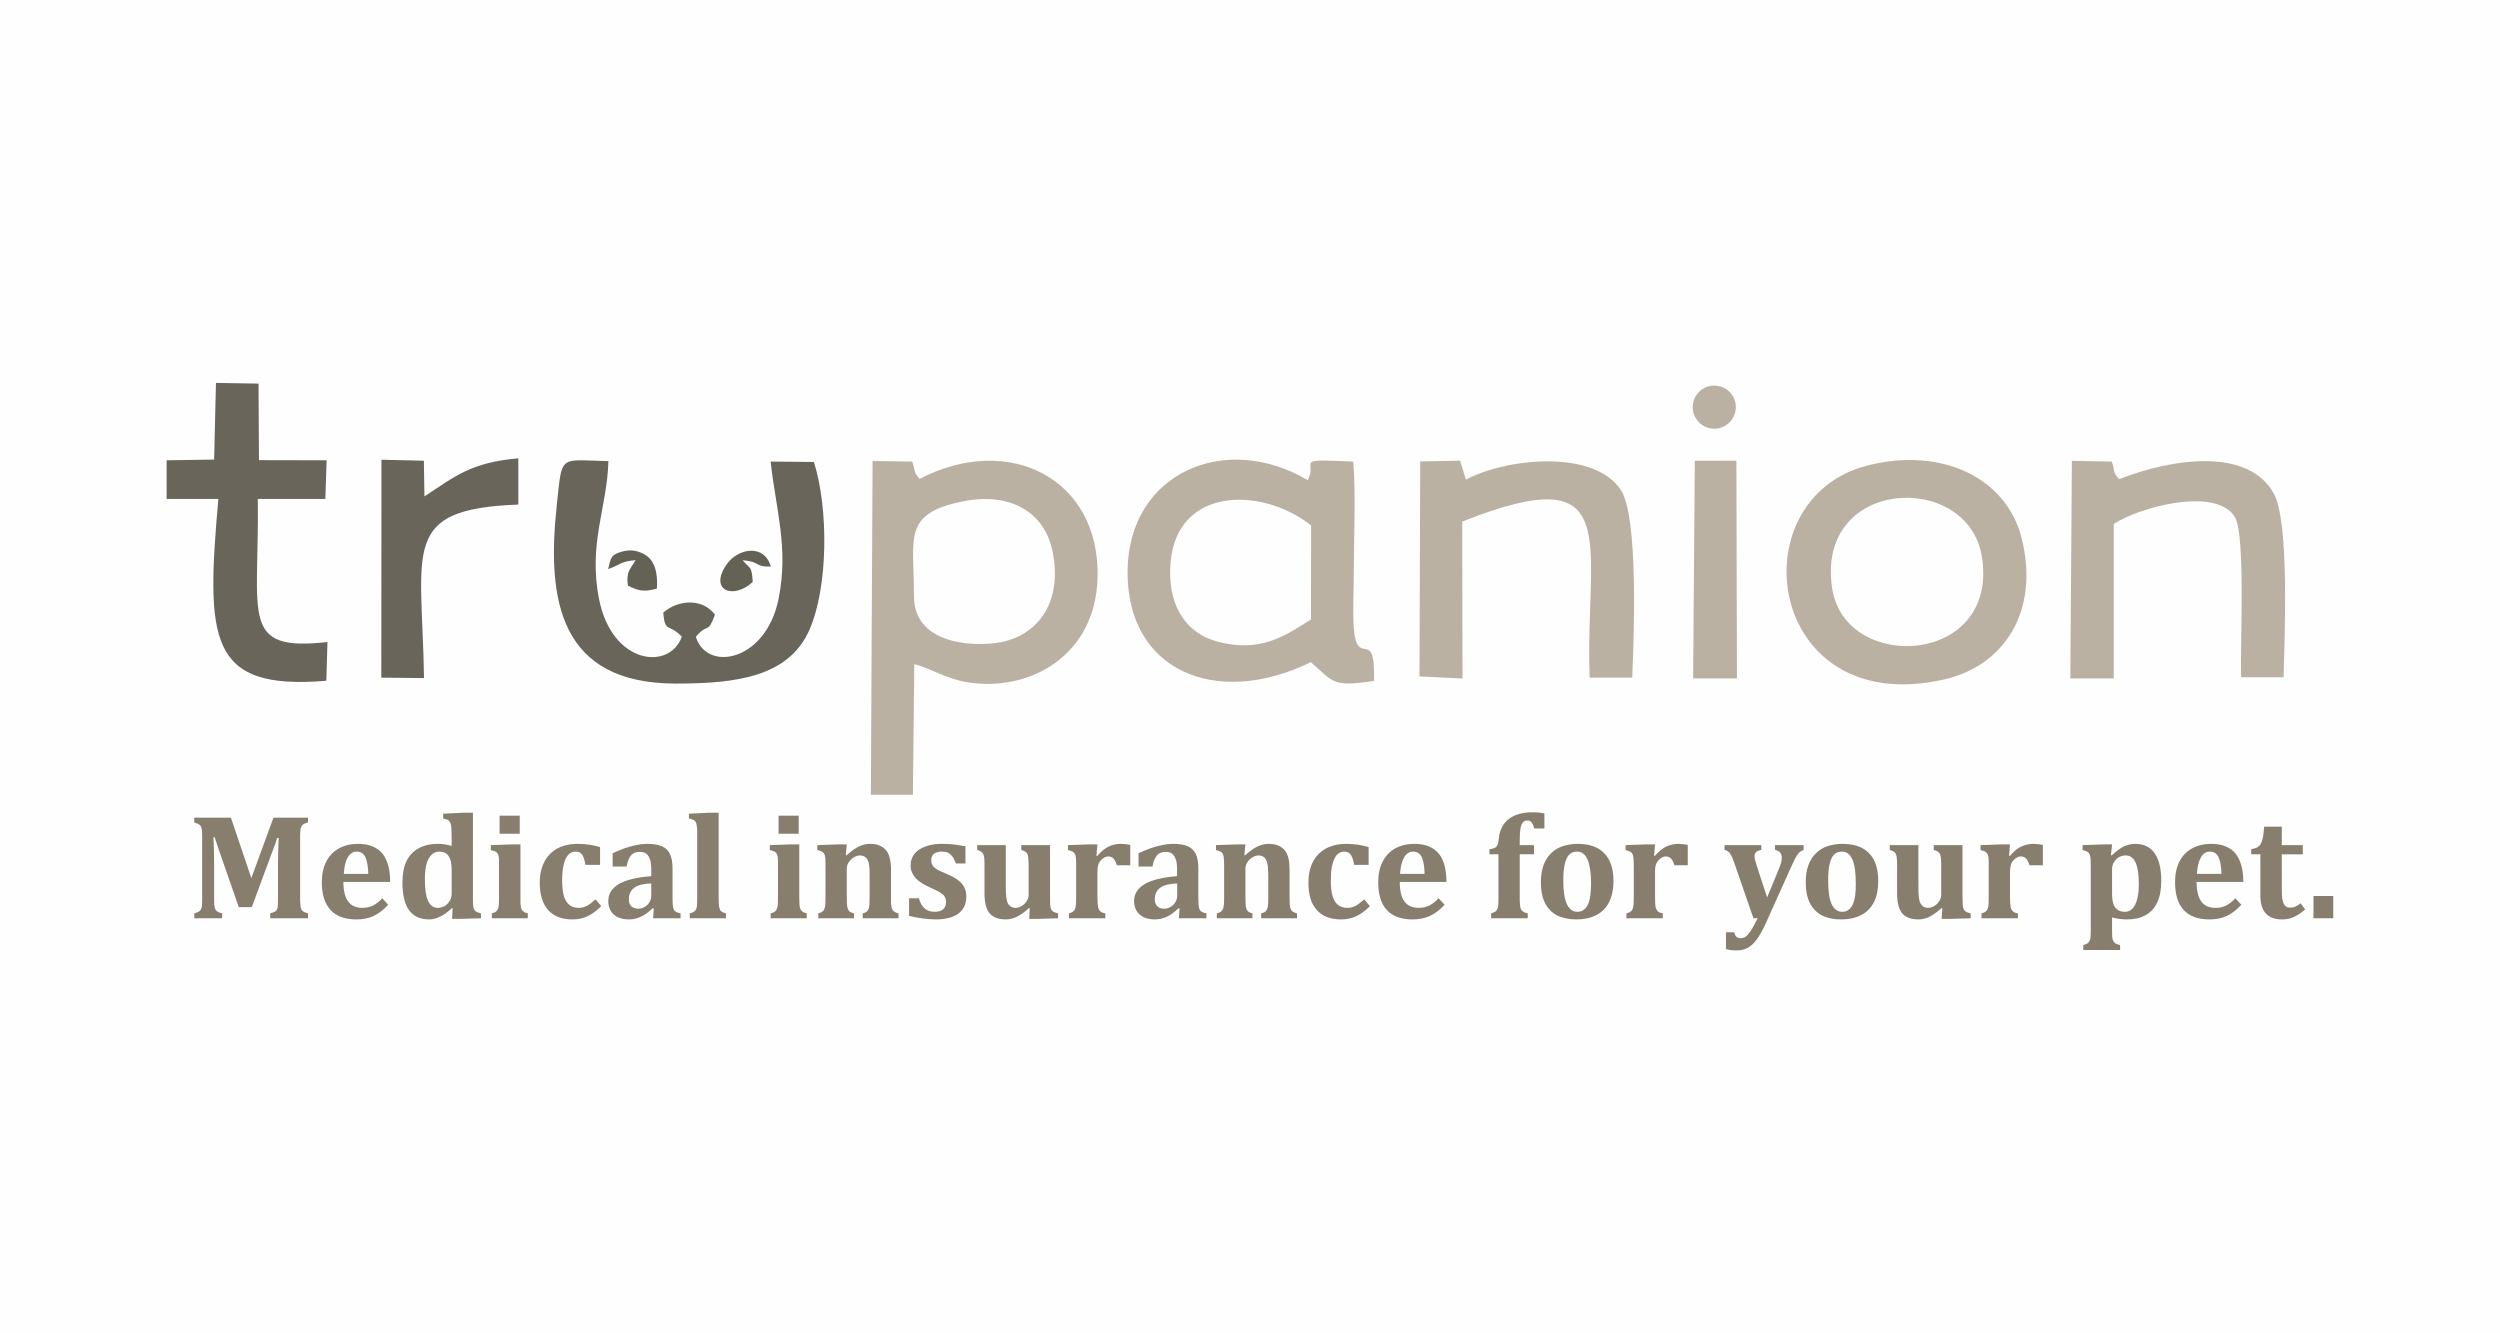 <?xml version="1.0" encoding="UTF-8"?> <svg xmlns="http://www.w3.org/2000/svg" xmlns:xlink="http://www.w3.org/1999/xlink" xml:space="preserve" width="600px" height="320px" version="1.1" style="shape-rendering:geometricPrecision; text-rendering:geometricPrecision; image-rendering:optimizeQuality; fill-rule:evenodd; clip-rule:evenodd" viewBox="0 0 1773.5 945.8"> <defs> <style type="text/css"> .fil0 {fill:#FEFEFE} .fil4 {fill:#646155} .fil2 {fill:#6A655A} .fil3 {fill:#BAB1A2} .fil1 {fill:#877E6D;fill-rule:nonzero} </style> </defs> <g id="Capa_x0020_1">  <polygon class="fil0" points="0,0 1773.5,0 1773.5,945.8 0,945.8 "></polygon> <g id="_-721986208"> <g> <path class="fil1" d="M218.5 583.4c-1.9,0.5 -3.1,1.1 -3.8,1.7 -0.6,0.6 -1.1,1.4 -1.4,2.5 -0.2,1 -0.4,2.8 -0.4,5.4l0 45.3c0,2.1 0.2,3.8 0.4,5 0.2,1.3 0.6,2.2 1.3,2.8 0.6,0.7 1.9,1.3 3.9,1.8l0 3.5 -26.8 0 0 -3.5c1.5,-0.4 2.6,-0.8 3.2,-1.1 0.5,-0.3 1,-0.7 1.3,-1.2 0.4,-0.5 0.6,-1.3 0.8,-2.3 0.1,-1 0.2,-2.7 0.2,-5.1l0 -25.7c0,-2.8 0.1,-6.1 0.2,-9.9 0.1,-3.9 0.2,-6.6 0.3,-8.2l-1.1 0c-0.4,1.4 -0.9,2.8 -1.3,4.1 -0.5,1.3 -1.4,3.7 -2.7,7.2l-14 37.8 -9.2 0 -14.8 -42.5c-0.8,-2.4 -1.6,-4.8 -2.3,-7.1l-0.9 0c0.3,5.7 0.5,12.5 0.5,20.4l0 24c0,2.6 0.1,4.4 0.4,5.4 0.2,1 0.7,1.9 1.4,2.5 0.8,0.7 2,1.3 3.9,1.7l0 3.5 -19.8 0 0 -3.5c1.3,-0.3 2.3,-0.7 3,-1.1 0.8,-0.5 1.4,-1 1.7,-1.7 0.4,-0.7 0.7,-1.6 0.8,-2.7 0,-1.1 0.1,-2.4 0.1,-4.1l0 -45.3c0,-2.6 -0.1,-4.4 -0.4,-5.4 -0.2,-1 -0.6,-1.8 -1.3,-2.4 -0.7,-0.6 -2,-1.2 -3.9,-1.8l0 -3.4 26 0 14.5 42.9 15.7 -42.9 24.5 0 0 3.4zm56.9 58.4c-3.5,3.8 -7.1,6.5 -10.5,8 -3.5,1.6 -7.5,2.4 -12.1,2.4 -8.1,0 -14.2,-2.2 -18.3,-6.7 -4.1,-4.4 -6.2,-11 -6.2,-19.8 0,-5.6 1.1,-10.5 3.2,-14.6 2.1,-4.1 5.1,-7.2 9,-9.3 3.8,-2.1 8.3,-3.2 13.5,-3.2 3.1,0 5.9,0.4 8.3,1.1 2.4,0.8 4.4,1.8 6.2,3.1 1.7,1.3 3.1,2.9 4.2,4.7 1.3,2.2 2.3,4.7 3,7.6 0.7,2.9 1,6.4 1.1,10.5l-33.2 0c0,6.3 1.2,10.9 3.4,13.9 2.2,3 5.6,4.5 10.1,4.5 2.6,0 5,-0.5 7.2,-1.5 2.1,-1 4.4,-2.7 6.9,-5.3l4.2 4.6zm-14.1 -21.9c-0.2,-5.3 -0.9,-9.3 -2.1,-11.9 -1.3,-2.6 -3.3,-3.9 -6.1,-3.9 -2.7,0 -4.8,1.3 -6.4,4.1 -1.6,2.7 -2.5,6.6 -2.8,11.7l17.4 0zm74.2 16.2c0,2.6 0,4.6 0.1,5.8 0.1,1.2 0.3,2.2 0.6,2.9 0.3,0.8 0.8,1.3 1.5,1.8 0.7,0.5 1.9,0.9 3.5,1.3l0 3.5 -14.2 0.4 -6.3 0 0.4 -7.5 -0.7 0c-2.5,2.5 -5.2,4.5 -8,5.8 -2.7,1.4 -5.4,2.1 -7.9,2.1 -6.4,0 -11.1,-2.2 -14.3,-6.5 -3.2,-4.4 -4.7,-11 -4.7,-19.7 0,-5.9 0.9,-10.9 2.8,-15 2,-4.1 4.8,-7.1 8.6,-9.2 3.8,-2.1 8.3,-3.2 13.7,-3.2 1.5,0 3,0.1 4.5,0.3 1.5,0.2 3.2,0.6 5.3,1.1l0 -4.7c0,-3.8 -0.1,-6.4 -0.2,-7.9 -0.1,-1.6 -0.3,-2.8 -0.7,-3.6 -0.3,-0.8 -0.8,-1.5 -1.4,-1.9 -0.7,-0.5 -1.9,-0.9 -3.7,-1.2l0 -3.5 14.5 -0.7 6.6 0 0 59.6zm-15.1 -19.5c0,-4.2 -0.8,-7.4 -2.2,-9.4 -1.4,-2.1 -3.6,-3.1 -6.6,-3.1 -2.1,0 -4,0.7 -5.5,2.3 -1.6,1.6 -2.8,3.8 -3.6,6.7 -0.7,2.9 -1.1,6.4 -1.1,10.4 0,6.9 0.7,12 2.2,15.4 1.5,3.4 3.9,5.1 7,5.1 1.5,0 3,-0.4 4.5,-1.1 1.5,-0.8 2.7,-1.9 3.7,-3.5 1.1,-1.5 1.6,-3.3 1.6,-5.4l0 -17.4zm48.3 -38l0 12.8 -14.3 0 0 -12.8 14.3 0zm-19.8 69.3c1.7,-0.4 2.9,-1 3.5,-1.8 0.6,-0.7 1.1,-1.7 1.3,-3 0.2,-1.2 0.3,-3.5 0.3,-6.8l0 -24.3c0,-1.7 0,-3.1 -0.2,-4.2 -0.1,-1 -0.4,-1.8 -0.9,-2.5 -0.4,-0.6 -1,-1.1 -1.7,-1.4 -0.8,-0.3 -1.8,-0.6 -3,-0.9l0 -3.5 14.4 -0.5 6.6 0 0 37.2c0,2 0,3.5 0,4.6 0.1,1 0.2,1.8 0.3,2.4 0.1,0.6 0.2,1.1 0.4,1.6 0.2,0.4 0.5,0.8 0.8,1.2 0.3,0.4 0.8,0.8 1.3,1.1 0.6,0.3 1.4,0.6 2.4,0.8l0 3.5 -25.5 0 0 -3.5zm73.6 -9.9l4 4.8c-3.4,3.4 -6.7,5.8 -9.9,7.2 -3.2,1.5 -6.7,2.2 -10.4,2.2 -7.6,0 -13.4,-2.2 -17.4,-6.7 -3.9,-4.4 -5.9,-10.9 -5.9,-19.3 0,-5.8 1.1,-10.7 3.3,-14.9 2.1,-4.1 5.3,-7.3 9.3,-9.5 4.1,-2.1 8.8,-3.2 14.1,-3.2 2.8,0 5.6,0.2 8.4,0.6 2.8,0.4 5.4,1 7.7,1.7l0 12.6 -10.4 0c-0.5,-3.3 -1.3,-5.7 -2.3,-7.2 -1.1,-1.5 -2.6,-2.2 -4.5,-2.2 -1.3,0 -2.6,0.3 -3.7,0.9 -1.2,0.7 -2.2,1.8 -3.1,3.4 -0.9,1.6 -1.6,3.7 -2.1,6.4 -0.6,2.6 -0.8,6 -0.8,10.1 0,4.1 0.4,7.5 1.1,10.3 0.8,2.8 2,5 3.8,6.5 1.6,1.5 3.9,2.3 6.7,2.3 2,0 3.9,-0.4 5.7,-1.3 1.8,-0.9 3.9,-2.5 6.4,-4.7zm41.3 6.5l-0.8 -0.2c-2.9,2.7 -5.7,4.8 -8.4,6 -2.7,1.3 -5.5,1.9 -8.6,1.9 -3,0 -5.6,-0.6 -7.8,-1.6 -2.2,-1.1 -3.9,-2.7 -5,-4.6 -1.1,-2 -1.7,-4.2 -1.7,-6.8 0,-5.1 2.5,-9.1 7.5,-12.1 5.1,-2.9 12.7,-4.8 23,-5.6l0 -4.9c0,-3.3 -0.4,-5.8 -1.1,-7.5 -0.7,-1.8 -1.7,-3 -2.8,-3.8 -1.2,-0.7 -2.6,-1 -4.2,-1 -1.6,0 -3,0.3 -4.1,0.8 -1.2,0.6 -2.3,1.6 -3.2,3.2 -0.9,1.5 -1.6,3.7 -2.1,6.4l-9.9 0 0 -9.5c3.2,-1.4 5.9,-2.5 8,-3.3 2.2,-0.7 4.3,-1.4 6.3,-1.9 2.1,-0.5 4,-0.8 5.6,-1.1 1.6,-0.2 3.3,-0.3 4.9,-0.3 4.2,0 7.6,0.6 10.1,1.7 2.6,1.1 4.5,2.9 5.7,5.4 1.3,2.6 1.9,6 1.9,10.5l0 20.4c0,2.3 0.1,4 0.2,5.3 0.1,1.2 0.2,2.2 0.5,2.8 0.2,0.6 0.5,1.1 0.8,1.4 0.4,0.4 0.8,0.7 1.3,0.9 0.5,0.3 1.5,0.6 2.9,0.9l0 3.5 -19.5 0 0.5 -6.9zm-1.8 -17.8c-5.4,0.1 -9.4,1.1 -12,3 -2.6,1.9 -3.9,4.6 -3.9,8.3 0,2.1 0.6,3.8 1.8,4.9 1.2,1.1 2.8,1.7 4.9,1.7 1.6,0 3.2,-0.4 4.6,-1.3 1.4,-0.8 2.6,-2 3.4,-3.4 0.8,-1.4 1.2,-2.9 1.2,-4.6l0 -8.6zm47.8 9.5c0,3.4 0.1,5.6 0.3,6.9 0.2,1.2 0.6,2.3 1.2,3 0.7,0.8 1.9,1.4 3.7,1.8l0 3.5 -25.7 0 0 -3.5c1.1,-0.2 1.9,-0.5 2.5,-0.9 0.6,-0.3 1.1,-0.7 1.4,-1.1 0.3,-0.4 0.6,-1 0.9,-1.7 0.2,-0.7 0.4,-1.6 0.4,-2.8 0.1,-1.2 0.1,-2.9 0.1,-5.2l0 -40.8c0,-3 0,-5.2 0,-6.6 -0.1,-1.4 -0.2,-2.6 -0.4,-3.5 -0.1,-1 -0.4,-1.8 -0.7,-2.3 -0.4,-0.6 -0.9,-1.1 -1.6,-1.4 -0.6,-0.4 -1.7,-0.7 -3.2,-1l0 -3.4 14.5 -0.7 6.6 0 0 59.7zm56.8 -57.6l0 12.8 -14.3 0 0 -12.8 14.3 0zm-19.9 69.3c1.8,-0.4 2.9,-1 3.6,-1.8 0.6,-0.7 1,-1.7 1.3,-3 0.2,-1.2 0.3,-3.5 0.3,-6.8l0 -24.3c0,-1.7 -0.1,-3.1 -0.2,-4.2 -0.2,-1 -0.5,-1.8 -0.9,-2.5 -0.4,-0.6 -1,-1.1 -1.8,-1.4 -0.7,-0.3 -1.7,-0.6 -2.9,-0.9l0 -3.5 14.4 -0.5 6.5 0 0 37.2c0,2 0.1,3.5 0.1,4.6 0.1,1 0.1,1.8 0.2,2.4 0.2,0.6 0.3,1.1 0.5,1.6 0.2,0.4 0.4,0.8 0.8,1.2 0.3,0.4 0.7,0.8 1.3,1.1 0.6,0.3 1.4,0.6 2.4,0.8l0 3.5 -25.6 0 0 -3.5zm90.7 3.5l-25.4 0 0 -3.5c1.6,-0.4 2.7,-0.9 3.3,-1.7 0.6,-0.7 1.1,-1.7 1.3,-3 0.2,-1.3 0.3,-3.6 0.3,-6.9l0 -14c0,-2.5 0,-4.5 -0.1,-6.1 -0.1,-1.5 -0.3,-2.9 -0.5,-3.9 -0.2,-1 -0.5,-1.8 -0.9,-2.5 -0.4,-0.7 -0.9,-1.2 -1.4,-1.7 -0.5,-0.4 -1,-0.7 -1.7,-0.9 -0.6,-0.2 -1.4,-0.4 -2.4,-0.4 -1.3,0 -2.7,0.5 -4.1,1.3 -1.4,0.8 -2.6,1.9 -3.6,3.4 -1,1.4 -1.5,3 -1.5,4.6l0 20.1c0,3.4 0.1,5.7 0.3,6.9 0.3,1.3 0.7,2.4 1.3,3.1 0.7,0.8 1.8,1.3 3.5,1.7l0 3.5 -25.3 0 0 -3.5c1.7,-0.4 2.8,-1 3.5,-1.8 0.6,-0.7 1,-1.7 1.3,-3 0.2,-1.2 0.3,-3.5 0.3,-6.8l0 -21.5c0,-2.6 0,-4.5 -0.1,-5.7 -0.1,-1.3 -0.3,-2.3 -0.6,-3 -0.4,-0.8 -0.9,-1.4 -1.6,-1.8 -0.6,-0.5 -1.8,-0.9 -3.5,-1.3l0 -3.5 14.3 -0.5 6.6 0 -0.7 7.6 0.6 0.1c2.1,-1.9 4,-3.4 5.7,-4.5 1.6,-1.1 3.3,-2 5.1,-2.6 1.8,-0.6 3.7,-1 5.7,-1 2.9,0 5.2,0.4 7.1,1.3 1.9,0.8 3.4,2 4.6,3.5 1.2,1.6 2,3.5 2.5,5.8 0.5,2.3 0.8,4.9 0.8,7.9l0 19.1c0,1.6 0,3 0,4.4 0.1,1.3 0.2,2.4 0.4,3.2 0.3,0.8 0.5,1.4 0.9,1.9 0.4,0.5 0.9,1 1.5,1.3 0.7,0.4 1.5,0.7 2.5,0.9l0 3.5zm14.5 -14.2c0.8,3.2 2.2,5.6 4,7.2 1.8,1.6 4.2,2.4 7.2,2.4 2.7,0 4.6,-0.6 6,-1.8 1.3,-1.2 2,-2.9 2,-5.2 0,-1.4 -0.3,-2.6 -0.9,-3.7 -0.6,-1 -1.6,-1.9 -3.1,-2.9 -1.4,-0.9 -3.8,-2.1 -7.2,-3.6 -1.9,-0.8 -3.7,-1.8 -5.4,-2.8 -1.7,-1 -3.2,-2.1 -4.4,-3.4 -1.3,-1.3 -2.3,-2.7 -3,-4.3 -0.8,-1.5 -1.1,-3.3 -1.1,-5.2 0,-3.1 0.9,-5.9 2.7,-8.2 1.8,-2.3 4.4,-4 7.8,-5.2 3.3,-1.3 7.2,-1.9 11.5,-1.9 2.6,0 5,0.1 7.5,0.3 2.4,0.3 5.6,0.7 9.4,1.4l0 12.2 -6.8 0c-0.9,-2.2 -1.7,-4 -2.7,-5.2 -1,-1.2 -2,-2.1 -3.1,-2.5 -1.2,-0.5 -2.6,-0.7 -4.2,-0.7 -2.3,0 -4.1,0.5 -5.5,1.5 -1.3,1.1 -2,2.6 -2,4.4 0,1.4 0.2,2.5 0.7,3.4 0.5,1 1.4,1.9 2.6,2.8 1.3,0.9 3.7,2.1 7.3,3.6 3.3,1.3 5.9,2.7 8,4.2 2.1,1.5 3.6,3.2 4.7,5.1 1.1,2 1.6,4.2 1.6,6.8 0,2.9 -0.5,5.3 -1.5,7.3 -1.1,2.1 -2.6,3.8 -4.4,5.1 -1.9,1.3 -4.2,2.3 -6.8,2.9 -2.6,0.7 -5.5,1 -8.7,1 -5.8,0 -12.2,-0.8 -19.2,-2.5l0 -12.5 7 0zm41.3 -37.7l20.3 0 0 29c0,3.3 0.1,6 0.3,7.8 0.2,1.9 0.6,3.4 1.2,4.5 0.6,1.1 1.4,1.9 2.2,2.4 0.9,0.5 2,0.8 3.3,0.8 1.3,0 2.6,-0.4 4.1,-1.2 1.4,-0.8 2.6,-1.9 3.6,-3.4 1,-1.4 1.5,-3 1.5,-4.6l0 -20.2c0,-2.6 -0.1,-4.4 -0.2,-5.7 -0.1,-1.2 -0.3,-2.2 -0.6,-2.9 -0.3,-0.7 -0.7,-1.3 -1.4,-1.7 -0.6,-0.5 -1.6,-1 -3,-1.4l0 -3.4 20.4 0 0 36.6c0,2.6 0,4.6 0.1,5.8 0.1,1.2 0.3,2.2 0.6,2.9 0.3,0.8 0.8,1.3 1.5,1.8 0.7,0.5 1.9,0.9 3.5,1.3l0 3.5 -14.2 0.4 -6.3 0 0.4 -7.5 -0.6 -0.1c-3.2,2.9 -6.2,5 -8.7,6.2 -2.5,1.2 -5.1,1.8 -7.7,1.8 -3.7,0 -6.6,-0.7 -8.8,-2.1 -2.3,-1.3 -3.9,-3.4 -4.8,-6 -1,-2.7 -1.5,-6.1 -1.5,-10.4l0 -19.1c0,-2 0,-3.5 -0.1,-4.5 0,-1.1 -0.1,-1.9 -0.2,-2.4 -0.1,-0.6 -0.3,-1.1 -0.5,-1.6 -0.2,-0.5 -0.4,-0.9 -0.7,-1.3 -0.4,-0.4 -0.8,-0.7 -1.4,-1 -0.6,-0.4 -1.4,-0.6 -2.3,-0.9l0 -3.4zm84.6 7.5l0.7 0.1c2.5,-3 5.2,-5.2 7.8,-6.5 2.7,-1.3 5.6,-2 8.8,-2 2.1,0 4.3,0.3 6.7,0.7l0 14.5 -9.5 0c-0.6,-2.1 -1.4,-3.6 -2.3,-4.7 -1,-1.1 -2.3,-1.6 -3.9,-1.6 -0.7,0 -1.6,0.2 -2.5,0.7 -0.9,0.5 -1.8,1.1 -2.6,2 -0.8,0.8 -1.3,1.7 -1.7,2.6 -0.3,0.9 -0.5,1.8 -0.6,2.7 -0.1,0.9 -0.2,2.2 -0.2,4.1l0 16.6c0,3.4 0.2,5.7 0.4,7 0.3,1.3 0.7,2.4 1.5,3.1 0.7,0.8 2,1.3 3.7,1.6l0 3.5 -25.8 0 0 -3.5c1.7,-0.4 2.8,-1 3.5,-1.8 0.6,-0.7 1.1,-1.7 1.3,-3 0.2,-1.2 0.3,-3.5 0.3,-6.8l0 -21.5c0,-2.6 0,-4.5 -0.1,-5.7 -0.1,-1.3 -0.3,-2.3 -0.6,-3 -0.4,-0.8 -0.9,-1.4 -1.5,-1.8 -0.7,-0.5 -1.9,-0.9 -3.6,-1.3l0 -3.5 14.4 -0.5 6.5 0 -0.7 8zm59 37.5l-0.8 -0.2c-2.8,2.7 -5.6,4.8 -8.3,6 -2.7,1.3 -5.6,1.9 -8.6,1.9 -3,0 -5.6,-0.6 -7.8,-1.6 -2.3,-1.1 -3.9,-2.7 -5.1,-4.6 -1.1,-2 -1.7,-4.2 -1.7,-6.8 0,-5.1 2.6,-9.1 7.6,-12.1 5,-2.9 12.7,-4.8 22.9,-5.6l0 -4.9c0,-3.3 -0.3,-5.8 -1.1,-7.5 -0.7,-1.8 -1.6,-3 -2.8,-3.8 -1.1,-0.7 -2.5,-1 -4.1,-1 -1.6,0 -3,0.3 -4.2,0.8 -1.1,0.6 -2.2,1.6 -3.1,3.2 -1,1.5 -1.7,3.7 -2.1,6.4l-9.9 0 0 -9.5c3.2,-1.4 5.9,-2.5 8,-3.3 2.1,-0.7 4.2,-1.4 6.3,-1.9 2.1,-0.5 3.9,-0.8 5.6,-1.1 1.6,-0.2 3.2,-0.3 4.9,-0.3 4.2,0 7.6,0.6 10.1,1.7 2.5,1.1 4.4,2.9 5.7,5.4 1.2,2.6 1.8,6 1.8,10.5l0 20.4c0,2.3 0.1,4 0.2,5.3 0.1,1.2 0.3,2.2 0.5,2.8 0.2,0.6 0.5,1.1 0.9,1.4 0.3,0.4 0.8,0.7 1.3,0.9 0.5,0.3 1.4,0.6 2.8,0.9l0 3.5 -19.5 0 0.5 -6.9zm-1.7 -17.8c-5.4,0.1 -9.4,1.1 -12,3 -2.6,1.9 -3.9,4.6 -3.9,8.3 0,2.1 0.6,3.8 1.8,4.9 1.1,1.1 2.8,1.7 4.9,1.7 1.6,0 3.1,-0.4 4.5,-1.3 1.5,-0.8 2.6,-2 3.4,-3.4 0.9,-1.4 1.3,-2.9 1.3,-4.6l0 -8.6zm85 24.7l-25.4 0 0 -3.5c1.6,-0.4 2.8,-0.9 3.4,-1.7 0.6,-0.7 1,-1.7 1.3,-3 0.2,-1.3 0.3,-3.6 0.3,-6.9l0 -14c0,-2.5 -0.1,-4.5 -0.2,-6.1 -0.1,-1.5 -0.2,-2.9 -0.5,-3.9 -0.2,-1 -0.5,-1.8 -0.9,-2.5 -0.4,-0.7 -0.8,-1.2 -1.3,-1.7 -0.5,-0.4 -1.1,-0.7 -1.7,-0.9 -0.6,-0.2 -1.4,-0.4 -2.4,-0.4 -1.3,0 -2.7,0.5 -4.1,1.3 -1.5,0.8 -2.7,1.9 -3.6,3.4 -1,1.4 -1.5,3 -1.5,4.6l0 20.1c0,3.4 0.1,5.7 0.3,6.9 0.2,1.3 0.6,2.4 1.3,3.1 0.6,0.8 1.8,1.3 3.4,1.7l0 3.5 -25.3 0 0 -3.5c1.7,-0.4 2.9,-1 3.5,-1.8 0.7,-0.7 1.1,-1.7 1.3,-3 0.3,-1.2 0.4,-3.5 0.4,-6.8l0 -21.5c0,-2.6 -0.1,-4.5 -0.2,-5.7 0,-1.3 -0.3,-2.3 -0.6,-3 -0.3,-0.8 -0.8,-1.4 -1.5,-1.8 -0.7,-0.5 -1.9,-0.9 -3.5,-1.3l0 -3.5 14.3 -0.5 6.6 0 -0.8 7.6 0.6 0.1c2.2,-1.9 4.1,-3.4 5.7,-4.5 1.7,-1.1 3.4,-2 5.2,-2.6 1.8,-0.6 3.7,-1 5.7,-1 2.8,0 5.2,0.4 7.1,1.3 1.9,0.8 3.4,2 4.6,3.5 1.1,1.6 2,3.5 2.5,5.8 0.5,2.3 0.7,4.9 0.7,7.9l0 19.1c0,1.6 0,3 0.1,4.4 0,1.3 0.2,2.4 0.4,3.2 0.2,0.8 0.5,1.4 0.8,1.9 0.4,0.5 0.9,1 1.6,1.3 0.7,0.4 1.5,0.7 2.4,0.9l0 3.5zm47.7 -13.4l4 4.8c-3.4,3.4 -6.7,5.8 -9.9,7.2 -3.2,1.5 -6.7,2.2 -10.5,2.2 -7.5,0 -13.3,-2.2 -17.3,-6.7 -4,-4.4 -5.9,-10.9 -5.9,-19.3 0,-5.8 1.1,-10.7 3.2,-14.9 2.2,-4.1 5.3,-7.3 9.4,-9.5 4.1,-2.1 8.8,-3.2 14,-3.2 2.9,0 5.7,0.2 8.5,0.6 2.8,0.4 5.3,1 7.6,1.7l0 12.6 -10.3 0c-0.5,-3.3 -1.3,-5.7 -2.4,-7.2 -1,-1.5 -2.5,-2.2 -4.5,-2.2 -1.2,0 -2.5,0.3 -3.6,0.9 -1.2,0.7 -2.2,1.8 -3.1,3.4 -0.9,1.6 -1.6,3.7 -2.2,6.4 -0.5,2.6 -0.7,6 -0.7,10.1 0,4.1 0.3,7.5 1.1,10.3 0.8,2.8 2,5 3.7,6.5 1.7,1.5 4,2.3 6.8,2.3 2,0 3.9,-0.4 5.7,-1.3 1.8,-0.9 3.9,-2.5 6.4,-4.7zm57 3.8c-3.6,3.8 -7.1,6.5 -10.6,8 -3.5,1.6 -7.5,2.4 -12,2.4 -8.1,0 -14.3,-2.2 -18.4,-6.7 -4.1,-4.4 -6.1,-11 -6.1,-19.8 0,-5.6 1.1,-10.5 3.2,-14.6 2.1,-4.1 5.1,-7.2 8.9,-9.3 3.9,-2.1 8.4,-3.2 13.5,-3.2 3.2,0 6,0.4 8.4,1.1 2.4,0.8 4.4,1.8 6.1,3.1 1.7,1.3 3.1,2.9 4.3,4.7 1.3,2.2 2.3,4.7 2.9,7.6 0.7,2.9 1.1,6.4 1.1,10.5l-33.1 0c0,6.3 1.1,10.9 3.3,13.9 2.3,3 5.6,4.5 10.2,4.5 2.6,0 5,-0.5 7.1,-1.5 2.2,-1 4.5,-2.7 6.9,-5.3l4.3 4.6zm-14.2 -21.9c-0.1,-5.3 -0.8,-9.3 -2,-11.9 -1.3,-2.6 -3.3,-3.9 -6.1,-3.9 -2.7,0 -4.8,1.3 -6.4,4.1 -1.6,2.7 -2.6,6.6 -2.9,11.7l17.4 0zm47.2 28c1.6,-0.5 2.8,-1 3.4,-1.6 0.7,-0.6 1.1,-1.4 1.4,-2.5 0.3,-1.1 0.4,-2.9 0.4,-5.6l0 -32.2 -6.4 0 0 -3.6c1.7,-0.2 2.8,-0.5 3.5,-0.8 0.6,-0.3 1.2,-0.7 1.6,-1.2 0.4,-0.5 0.7,-1.2 1,-2 0.2,-0.8 0.4,-1.8 0.5,-3.1 0.5,-6.2 2.9,-11 7,-14.2 4.1,-3.3 9.9,-4.9 17.4,-4.9 3,0 5.6,0.3 8,0.8l0 10.7 -7.2 0c-0.5,-2 -1.2,-3.4 -1.9,-4.3 -0.7,-0.9 -1.7,-1.4 -2.8,-1.4 -1.5,0 -2.7,0.5 -3.5,1.5 -0.8,1 -1.3,2.4 -1.6,4.3 -0.3,1.8 -0.5,4.4 -0.5,7.7l0 4 10.1 0 0 6.5 -10.1 0 0 32.2c0,2.6 0.2,4.5 0.5,5.6 0.2,1.1 0.7,1.9 1.5,2.5 0.7,0.7 1.9,1.2 3.7,1.6l0 3.5 -26 0 0 -3.5zm60.4 4.3c-5.1,0 -9.5,-0.9 -13.3,-2.7 -3.7,-1.8 -6.6,-4.7 -8.7,-8.6 -2.1,-4 -3.1,-9 -3.1,-15.1 0,-4.7 0.7,-8.7 1.9,-12.2 1.3,-3.4 3.1,-6.2 5.4,-8.4 2.3,-2.3 5.1,-3.9 8.3,-5 3.2,-1 6.6,-1.6 10.4,-1.6 8.4,0 14.8,2.2 19,6.7 4.3,4.4 6.5,11 6.5,19.5 0,6.1 -1.1,11.2 -3.2,15.3 -2.1,4.1 -5.2,7.1 -9.1,9.1 -4,2 -8.6,3 -14.1,3zm-9.2 -27.6c0,7.4 0.8,13 2.5,16.6 1.6,3.7 4.1,5.6 7.5,5.6 1.8,0 3.4,-0.5 4.6,-1.5 1.3,-0.9 2.3,-2.3 3,-4 0.8,-1.8 1.3,-4 1.6,-6.4 0.3,-2.5 0.5,-5.3 0.5,-8.4 0,-7.5 -0.9,-13.1 -2.5,-16.8 -1.7,-3.8 -4.1,-5.6 -7.4,-5.6 -2.3,0 -4.2,0.7 -5.7,2.2 -1.4,1.5 -2.4,3.8 -3.1,6.8 -0.7,3 -1,6.8 -1,11.5zm64.4 -17.6l0.6 0.1c2.6,-3 5.2,-5.2 7.9,-6.5 2.7,-1.3 5.6,-2 8.7,-2 2.1,0 4.4,0.3 6.7,0.7l0 14.5 -9.5 0c-0.6,-2.1 -1.3,-3.6 -2.3,-4.7 -1,-1.1 -2.2,-1.6 -3.8,-1.6 -0.8,0 -1.6,0.2 -2.6,0.7 -0.9,0.5 -1.7,1.1 -2.5,2 -0.8,0.8 -1.4,1.7 -1.7,2.6 -0.3,0.9 -0.6,1.8 -0.7,2.7 -0.1,0.9 -0.1,2.2 -0.1,4.1l0 16.6c0,3.4 0.1,5.7 0.3,7 0.3,1.3 0.8,2.4 1.5,3.1 0.7,0.8 2,1.3 3.7,1.6l0 3.5 -25.8 0 0 -3.5c1.7,-0.4 2.9,-1 3.5,-1.8 0.7,-0.7 1.1,-1.7 1.3,-3 0.3,-1.2 0.4,-3.5 0.4,-6.8l0 -21.5c0,-2.6 -0.1,-4.5 -0.2,-5.7 -0.1,-1.3 -0.3,-2.3 -0.6,-3 -0.3,-0.8 -0.8,-1.4 -1.5,-1.8 -0.7,-0.5 -1.9,-0.9 -3.5,-1.3l0 -3.5 14.3 -0.5 6.6 0 -0.7 8zm79.8 46.7c-2.2,5.1 -4.4,9 -6.4,11.9 -2,2.9 -4.1,5 -6.5,6.5 -2.3,1.4 -5.2,2.1 -8.6,2.1 -2.6,0 -5.1,-0.3 -7.3,-1l0 -11.9 5.8 0c0.5,1.6 1,2.7 1.7,3.3 0.7,0.6 1.6,0.9 2.9,0.9 1.3,0 2.5,-0.3 3.6,-1.1 1,-0.7 2.2,-2.1 3.6,-4.1 1.3,-2 3,-5 4.9,-8.9l-3 0 -13.6 -39.3c-1,-2.8 -1.8,-4.7 -2.4,-5.7 -0.5,-1 -1.2,-1.8 -1.9,-2.4 -0.7,-0.5 -1.6,-0.9 -2.6,-1.1l0 -3.4 26.1 0 0 3.4c-1.7,0.3 -2.9,0.8 -3.6,1.4 -0.8,0.7 -1.2,1.6 -1.2,2.9 0,1.6 0.5,3.8 1.4,6.5l7.5 22.9 8.3 -20.1c0.7,-1.7 1.2,-3.1 1.6,-4.4 0.3,-1.3 0.5,-2.5 0.5,-3.7 0,-1.5 -0.4,-2.7 -1.2,-3.7 -0.9,-0.9 -2.1,-1.5 -3.6,-1.8l0 -3.4 20.3 0 0 3.5c-1,0.3 -1.8,0.7 -2.4,1.1 -0.6,0.5 -1.2,1.1 -1.7,1.8 -0.6,0.7 -1.2,1.8 -2,3.3 -0.7,1.4 -1.8,3.6 -3.1,6.5l-17.1 38zm52.9 -1.5c-5.1,0 -9.6,-0.9 -13.3,-2.7 -3.7,-1.8 -6.6,-4.7 -8.7,-8.6 -2.1,-4 -3.1,-9 -3.1,-15.1 0,-4.7 0.6,-8.7 1.9,-12.2 1.3,-3.4 3.1,-6.2 5.4,-8.4 2.3,-2.3 5,-3.9 8.2,-5 3.2,-1 6.7,-1.6 10.4,-1.6 8.5,0 14.8,2.2 19.1,6.7 4.3,4.4 6.4,11 6.4,19.5 0,6.1 -1,11.2 -3.1,15.3 -2.2,4.1 -5.2,7.1 -9.1,9.1 -4,2 -8.7,3 -14.1,3zm-9.2 -27.6c0,7.4 0.8,13 2.4,16.6 1.7,3.7 4.2,5.6 7.6,5.6 1.8,0 3.4,-0.5 4.6,-1.5 1.2,-0.9 2.2,-2.3 3,-4 0.7,-1.8 1.3,-4 1.6,-6.4 0.3,-2.5 0.4,-5.3 0.4,-8.4 0,-7.5 -0.8,-13.1 -2.4,-16.8 -1.7,-3.8 -4.1,-5.6 -7.4,-5.6 -2.4,0 -4.3,0.7 -5.7,2.2 -1.4,1.5 -2.5,3.8 -3.1,6.8 -0.7,3 -1,6.8 -1,11.5z"></path> <path class="fil1" d="M1340.6 599.5l20.3 0 0 29c0,3.3 0.1,6 0.3,7.8 0.2,1.9 0.6,3.4 1.2,4.5 0.6,1.1 1.3,1.9 2.2,2.4 0.9,0.5 1.9,0.8 3.3,0.8 1.2,0 2.6,-0.4 4,-1.2 1.5,-0.8 2.7,-1.9 3.7,-3.4 1,-1.4 1.5,-3 1.5,-4.6l0 -20.2c0,-2.6 -0.1,-4.4 -0.2,-5.7 -0.1,-1.2 -0.3,-2.2 -0.6,-2.9 -0.3,-0.7 -0.8,-1.3 -1.4,-1.7 -0.6,-0.5 -1.6,-1 -3.1,-1.4l0 -3.4 20.4 0 0 36.6c0,2.6 0.1,4.6 0.2,5.8 0.1,1.2 0.2,2.2 0.6,2.9 0.3,0.8 0.8,1.3 1.5,1.8 0.7,0.5 1.9,0.9 3.5,1.3l0 3.5 -14.2 0.4 -6.4 0 0.5 -7.5 -0.6 -0.1c-3.3,2.9 -6.2,5 -8.7,6.2 -2.6,1.2 -5.1,1.8 -7.7,1.8 -3.7,0 -6.6,-0.7 -8.9,-2.1 -2.2,-1.3 -3.8,-3.4 -4.7,-6 -1,-2.7 -1.5,-6.1 -1.5,-10.4l0 -19.1c0,-2 0,-3.5 -0.1,-4.5 -0.1,-1.1 -0.1,-1.9 -0.2,-2.4 -0.1,-0.6 -0.3,-1.1 -0.5,-1.6 -0.2,-0.5 -0.4,-0.9 -0.8,-1.3 -0.3,-0.4 -0.7,-0.7 -1.3,-1 -0.6,-0.4 -1.4,-0.6 -2.3,-0.9l0 -3.4zm84.6 7.5l0.7 0.1c2.5,-3 5.1,-5.2 7.8,-6.5 2.7,-1.3 5.6,-2 8.8,-2 2.1,0 4.3,0.3 6.7,0.7l0 14.5 -9.5 0c-0.6,-2.1 -1.4,-3.6 -2.3,-4.7 -1,-1.1 -2.3,-1.6 -3.9,-1.6 -0.7,0 -1.6,0.2 -2.5,0.7 -0.9,0.5 -1.8,1.1 -2.6,2 -0.8,0.8 -1.3,1.7 -1.7,2.6 -0.3,0.9 -0.5,1.8 -0.6,2.7 -0.1,0.9 -0.2,2.2 -0.2,4.1l0 16.6c0,3.4 0.2,5.7 0.4,7 0.2,1.3 0.7,2.4 1.5,3.1 0.7,0.8 1.9,1.3 3.7,1.6l0 3.5 -25.8 0 0 -3.5c1.7,-0.4 2.8,-1 3.5,-1.8 0.6,-0.7 1,-1.7 1.3,-3 0.2,-1.2 0.3,-3.5 0.3,-6.8l0 -21.5c0,-2.6 0,-4.5 -0.1,-5.7 -0.1,-1.3 -0.3,-2.3 -0.6,-3 -0.4,-0.8 -0.9,-1.4 -1.6,-1.8 -0.6,-0.5 -1.8,-0.9 -3.5,-1.3l0 -3.5 14.3 -0.5 6.6 0 -0.7 8zm73.1 53.7c0,2.6 0.1,4.5 0.4,5.6 0.3,1 0.8,1.9 1.5,2.5 0.7,0.7 2,1.2 3.8,1.6l0 3.5 -26.1 0 0 -3.5c1.7,-0.5 2.8,-1 3.5,-1.6 0.6,-0.6 1.1,-1.4 1.4,-2.5 0.2,-1.1 0.4,-2.9 0.4,-5.6l0 -45.7c0,-2.5 -0.1,-4.3 -0.1,-5.3 -0.1,-1.1 -0.2,-2 -0.4,-2.7 -0.2,-0.7 -0.4,-1.3 -0.8,-1.8 -0.3,-0.5 -0.9,-0.9 -1.5,-1.2 -0.7,-0.4 -1.7,-0.7 -3,-1l0 -3.5 14.4 -0.5 6.5 0 -0.8 7.6 0.6 0.2c3,-2.9 5.8,-5 8.4,-6.3 2.6,-1.2 5.3,-1.9 8.1,-1.9 6.1,0 10.8,2.2 13.9,6.6 3.1,4.4 4.7,10.9 4.7,19.6 0,6.1 -0.9,11.1 -2.8,15.2 -1.8,4 -4.5,7.1 -8.2,9.1 -3.6,2.1 -8.1,3.1 -13.3,3.1 -3.6,0 -7.2,-0.5 -10.6,-1.4l0 9.9zm0 -26.5c0,4.3 0.7,7.5 2.2,9.5 1.5,2 3.8,3.1 6.9,3.1 3.2,0 5.6,-1.7 7.3,-5.1 1.7,-3.4 2.6,-8.2 2.6,-14.4 0,-6.9 -0.8,-12.1 -2.3,-15.4 -1.5,-3.4 -3.9,-5.1 -7.1,-5.1 -1.6,0 -3.1,0.4 -4.6,1.2 -1.5,0.8 -2.7,2 -3.6,3.5 -0.9,1.5 -1.4,3.1 -1.4,5l0 17.7zm91.7 7.6c-3.5,3.8 -7,6.5 -10.5,8 -3.5,1.6 -7.5,2.4 -12.1,2.4 -8.1,0 -14.2,-2.2 -18.3,-6.7 -4.1,-4.4 -6.1,-11 -6.1,-19.8 0,-5.6 1,-10.5 3.1,-14.6 2.1,-4.1 5.1,-7.2 9,-9.3 3.9,-2.1 8.4,-3.2 13.5,-3.2 3.2,0 5.9,0.4 8.3,1.1 2.4,0.8 4.5,1.8 6.2,3.1 1.7,1.3 3.1,2.9 4.2,4.7 1.3,2.2 2.3,4.7 3,7.6 0.7,2.9 1.1,6.4 1.1,10.5l-33.2 0c0.1,6.3 1.2,10.9 3.4,13.9 2.2,3 5.6,4.5 10.1,4.5 2.7,0 5.1,-0.5 7.2,-1.5 2.1,-1 4.4,-2.7 6.9,-5.3l4.2 4.6zm-14.1 -21.9c-0.1,-5.3 -0.8,-9.3 -2.1,-11.9 -1.2,-2.6 -3.3,-3.9 -6.1,-3.9 -2.6,0 -4.8,1.3 -6.4,4.1 -1.5,2.7 -2.5,6.6 -2.8,11.7l17.4 0zm59.4 25.2c-3,2.6 -5.8,4.4 -8.3,5.5 -2.5,1.1 -5.2,1.6 -8,1.6 -5.2,0 -9.1,-1.4 -11.6,-4.2 -2.6,-2.8 -3.9,-7.1 -3.9,-12.7l0 -29.3 -6.5 0 0 -3.6c2.1,-0.4 3.7,-0.9 4.7,-1.6 1,-0.7 1.8,-1.6 2.4,-2.8 0.5,-1.1 1,-2.7 1.3,-4.5 0.3,-1.9 0.6,-4.3 0.8,-7.1l12.5 0 0 13.1 14.9 0 0 6.5 -14.9 0 0 23.6c0,3.9 0.1,6.9 0.5,8.7 0.4,1.9 1,3.3 1.9,4.2 0.8,0.9 1.9,1.3 3.2,1.3 1,0 1.9,-0.1 2.6,-0.2 0.8,-0.2 1.6,-0.5 2.4,-1 0.9,-0.4 1.8,-1.1 2.7,-1.9l3.3 4.4zm19.9 -9.5l0 15.8 -14 0 0 -15.8 14 0z"></path> </g> <path class="fil2" d="M479.6 484.9c43.3,0 80,-5 94.6,-38.1 13.3,-30.4 13.7,-85.6 3.2,-119.1l-30.7 -0.3c3.5,33 13,61.4 5.6,97.5 -8.9,44.1 -50.7,52.3 -58.7,26.8 9,-10.5 8.3,-1.3 13.6,-15.7 -9.8,-12.8 -27.6,-9.7 -36.7,-1.4 1.2,14.8 4.3,7.4 13.2,17.1 -8.7,24.1 -49.5,19.8 -58.7,-26.6 -7.9,-39.6 5.8,-65.1 6.6,-98 -35.8,-0.8 -32.6,-5.4 -36.7,32 -7.1,66.6 2,125.8 84.7,125.8z"></path> <path class="fil2" d="M151.9 326l-33.7 0.5 0 27.4 36.7 0c-8.8,100.1 -7.3,136 76.6,129l0.8 -27.5c-62.5,7.1 -48.3,-18.1 -49.4,-101.5l47.9 0 0.9 -27.4 -48 -0.1 -0.3 -54.3 -30.2 -0.5 -1.3 54.4z"></path> <path class="fil2" d="M270.5 480.7l30.3 0.3c-1.4,-92 -17.1,-119.9 66.9,-123.1l0 -32.8c-33.8,3 -44.4,12.5 -66.6,27l-0.4 -25.3 -30.1 -0.7 -0.1 154.6z"></path> <path class="fil3" d="M682.7 355.7c33.2,-6.8 58.2,6.9 64,35.5 6.5,31.9 -6.7,56.5 -33.4,63.6 -17.4,4.6 -64.9,4.3 -64.9,-31.7 0,-41.5 -8.5,-58.6 34.3,-67.4zm-64.9 208.1l29.8 0 1 -92.6c9.8,2 22.2,10.3 37.8,12.8 43.6,6.9 90.6,-18.3 92.2,-74.1 2,-70.4 -62.9,-103.2 -126.2,-70.2 -4.7,-5.2 -2.7,-5 -5.3,-12.3l-28.1 -0.4 -1.2 236.8z"></path> <path class="fil3" d="M930 439.4c-17.8,11.2 -35.4,24 -66.4,15.7 -22.1,-5.9 -34,-24.6 -33.5,-50.6 1,-59.8 64.5,-60 100,-31.8l-0.1 66.7zm-0.1 30.3c16.3,14.1 14.9,17.9 44.8,13.3 1.3,-40.2 -12.5,-7 -14.4,-38.9 -0.7,-12 0.1,-27.2 0.1,-39.5 0,-24.3 1.5,-53.5 -0.4,-77.2 -44.2,-1.9 -24.7,-0.6 -32.3,13.2 -58.5,-34.6 -126.8,-5.3 -127.8,63.9 -1,71.2 62.6,98.2 130,65.2z"></path> <path class="fil3" d="M1299.8 417.7c-12.4,-79.2 96,-84 106.1,-23.1 12.7,77.5 -96.6,83.2 -106.1,23.1zm25.3 -87.6c-93.3,23.5 -72.2,180.4 53.9,151.9 42.5,-9.6 68.1,-48 55.2,-100.1 -10.7,-42.9 -56.5,-65 -109.1,-51.8z"></path> <path class="fil3" d="M1468.7 481.2l30.8 0 0 -109.5c17.3,-11.7 72.7,-27 86,-4.8 7.6,12.7 3.6,92.3 4.3,113.5l30.2 0c0.7,-29.4 4.2,-110.3 -7,-130.4 -18.5,-33.2 -73.2,-24.5 -109.7,-10.1 -4.9,-5.6 -2.5,-4.6 -5.2,-12.5l-28.3 -0.5 -1.1 154.3z"></path> <path class="fil3" d="M1007 479.8l30.5 1.5 -0.2 -111.3c116.9,-46.5 86.9,15.4 90.4,110.7l30.2 0c1.2,-28.6 4.6,-114.7 -8.3,-133.5 -19.6,-28.7 -81,-22.2 -109.7,-7l-4.1 -13.4 -28.3 0.5 -0.5 152.5z"></path> <polygon class="fil3" points="1201.1,481.2 1232.2,481.2 1231.8,326.8 1202.3,326.8 "></polygon> <path class="fil4" d="M431.4 403.7c10.2,-3.8 8.2,-5.2 19.5,-6.4 -3.4,6.3 -6.9,7.5 -5.5,18.1 7.3,3.6 11.2,4.8 20.6,2.1 0.8,-11.2 -1.6,-20.5 -9.1,-24.4 -5.4,-2.9 -10.1,-3.4 -16.1,-1.7 -7.4,2.1 -7.5,4.3 -9.4,12.3z"></path> <path class="fil4" d="M534 412.8c-0.8,-11.9 -1.7,-8.8 -7.2,-15.4 13.3,1.1 8.1,4.8 20,4.5 -4.4,-16.3 -23.6,-13.3 -31.7,-1 -12.1,18.1 5.2,24.6 18.9,11.9z"></path> <path class="fil3" d="M1216.1 273.5c8.5,0 15.3,6.8 15.3,15.3 0,8.4 -6.8,15.3 -15.3,15.3 -8.4,0 -15.3,-6.9 -15.3,-15.3 0,-8.5 6.9,-15.3 15.3,-15.3z"></path> </g> </g> </svg> 